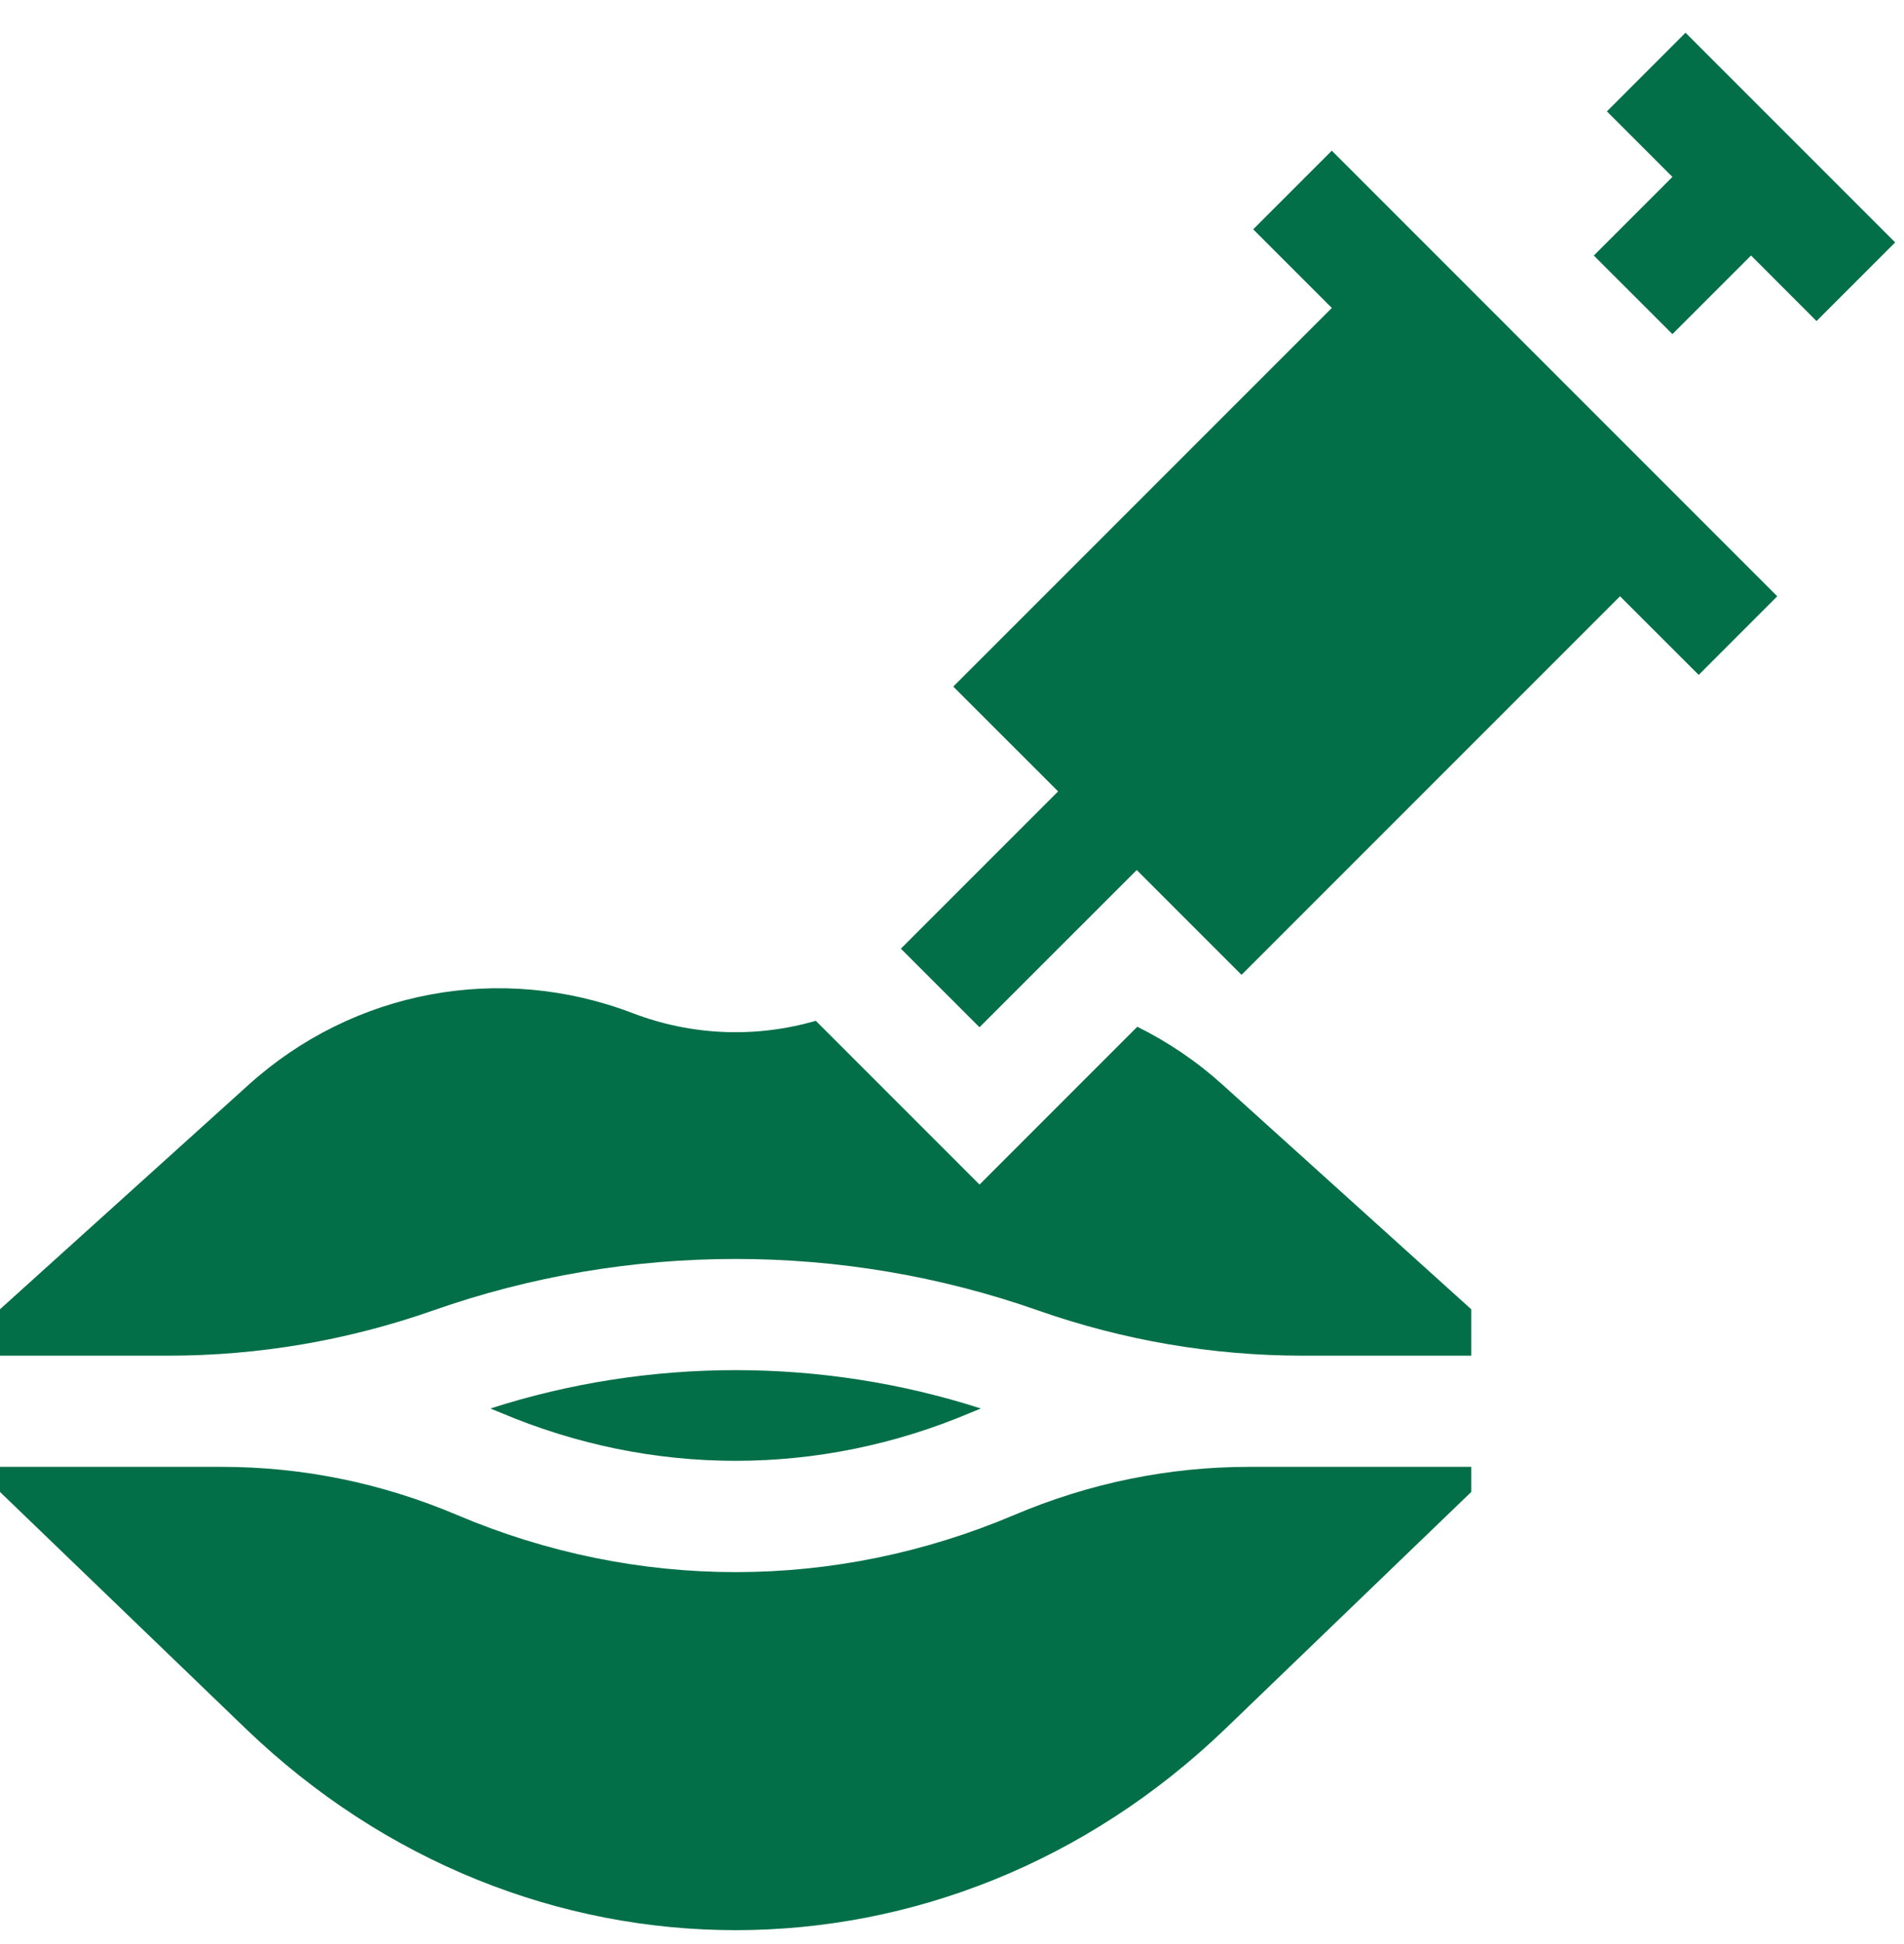 <svg width="48" height="49" viewBox="0 0 48 49" fill="none" xmlns="http://www.w3.org/2000/svg">
<path d="M31.593 5.78L33.575 7.762L24.032 17.305L26.675 19.947L22.711 23.911L24.693 25.892L28.657 21.929L31.299 24.571L40.841 15.029L42.824 17.011L44.805 15.029L33.575 3.798L31.593 5.78Z" fill="#036F48"/>
<path d="M42.492 0.825L40.51 2.807L42.162 4.459L40.18 6.441L42.162 8.422L44.144 6.44L45.795 8.092L47.777 6.11L42.492 0.825Z" fill="#036F48"/>
<path d="M24.474 35.605C24.558 35.569 24.642 35.535 24.727 35.501C20.72 34.212 16.37 34.212 12.363 35.501C12.448 35.535 12.532 35.569 12.616 35.605C16.439 37.225 20.65 37.225 24.474 35.605Z" fill="#036F48"/>
<path d="M25.568 38.185C23.304 39.145 20.924 39.625 18.545 39.625C16.166 39.625 13.787 39.145 11.522 38.185C9.624 37.38 7.629 36.972 5.594 36.972H0V37.605L6.185 43.561C9.708 46.954 14.127 48.65 18.545 48.65C22.964 48.65 27.382 46.954 30.905 43.561L37.09 37.605V36.972H31.497C29.462 36.971 27.467 37.38 25.568 38.185Z" fill="#036F48"/>
<path d="M28.671 25.879L24.694 29.857L20.566 25.729C19.052 26.168 17.435 26.105 15.952 25.537C12.623 24.263 8.911 24.955 6.265 27.344L0 33V34.17H4.237C6.521 34.17 8.771 33.785 10.926 33.028C15.839 31.3 21.251 31.3 26.164 33.028C28.319 33.785 30.57 34.17 32.854 34.17H37.09V33L30.825 27.344C30.166 26.749 29.44 26.259 28.671 25.879Z" fill="#036F48"/>
</svg>
